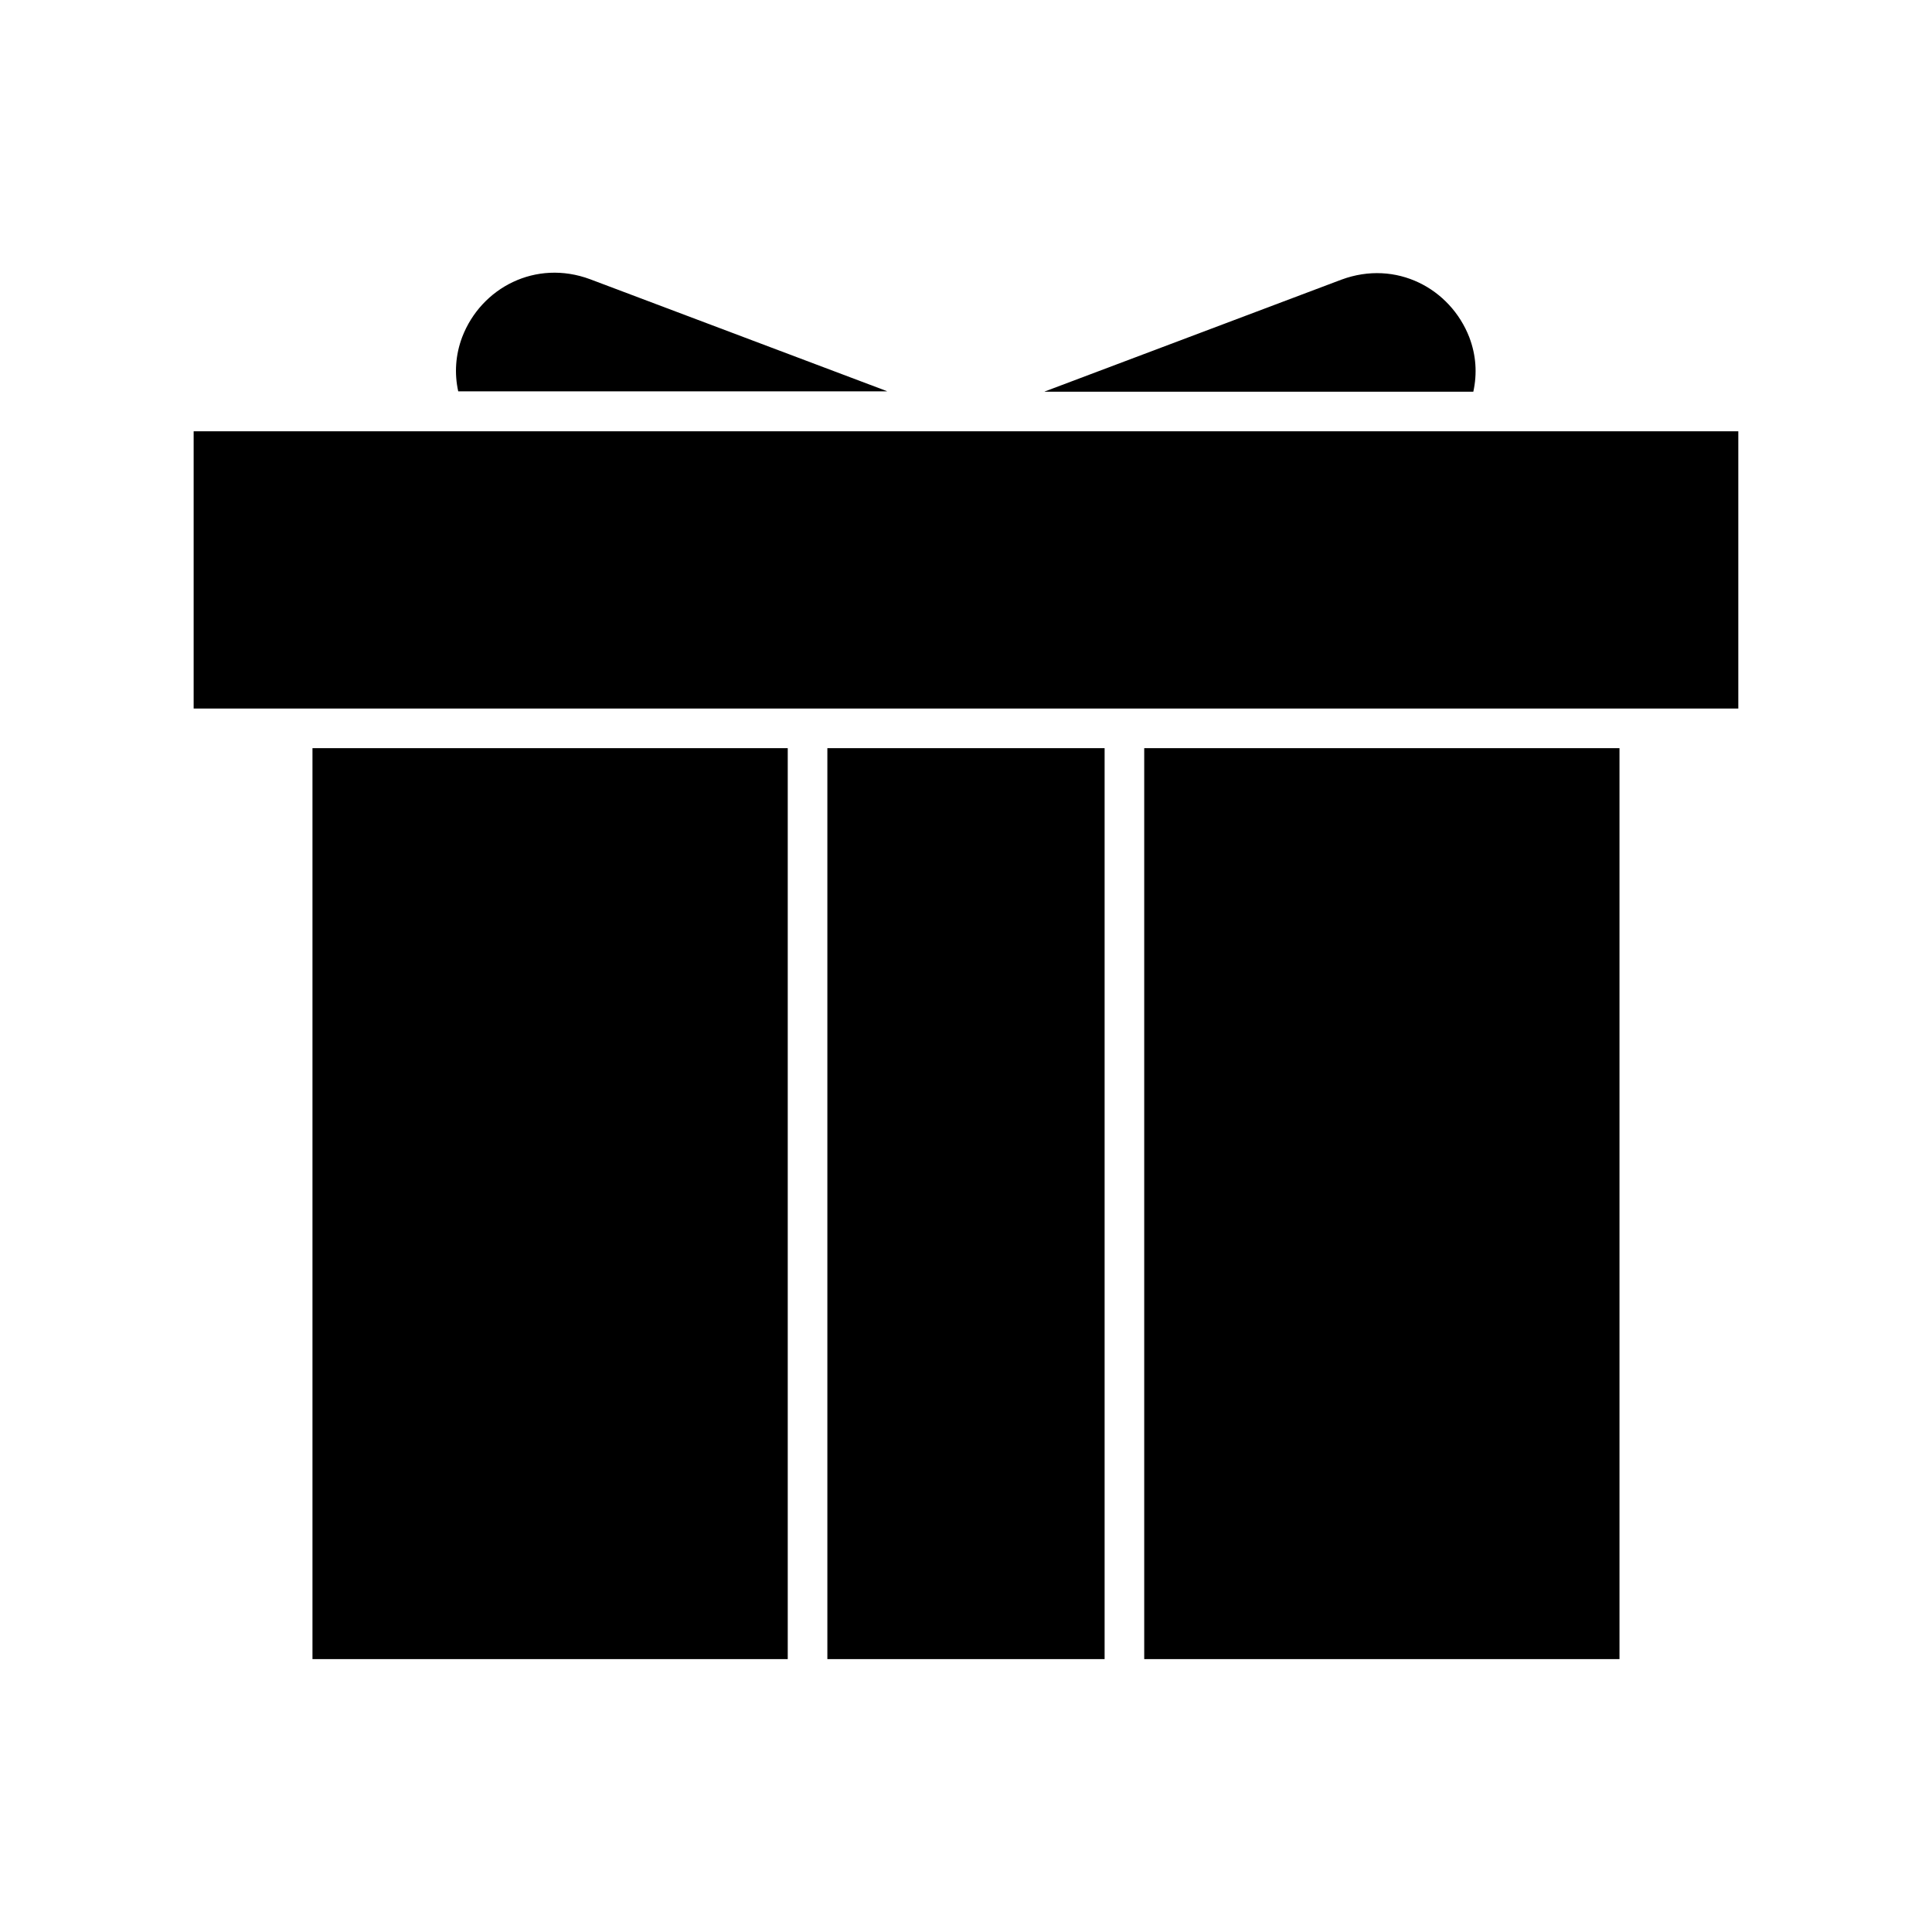 <?xml version="1.0" encoding="UTF-8"?>
<!-- Uploaded to: SVG Repo, www.svgrepo.com, Generator: SVG Repo Mixer Tools -->
<svg fill="#000000" width="800px" height="800px" version="1.1" viewBox="144 144 512 512" xmlns="http://www.w3.org/2000/svg">
 <g>
  <path d="m378.9 247.6-78.512-29.598c-14.379-5.352-28.863 2.203-33.902 15.324-1.785 4.723-2.098 9.656-1.051 14.379h113.67c0.004-0.004-0.102-0.004-0.207-0.105z"/>
  <path d="m533.4 233.43c-5.039-13.016-19.418-20.676-33.902-15.324l-78.512 29.598c-0.105 0-0.105 0.105-0.211 0.105h113.67c1.055-4.828 0.738-9.656-1.047-14.379z"/>
  <path d="m226.81 342.27h125.95v241.41h-125.95z"/>
  <path d="m363.26 342.27h73.473v241.41h-73.473z"/>
  <path d="m195.32 331.77h409.35v-73.473h-409.35z"/>
  <path d="m447.23 342.27h125.95v241.41h-125.95z"/>
 </g>
</svg>